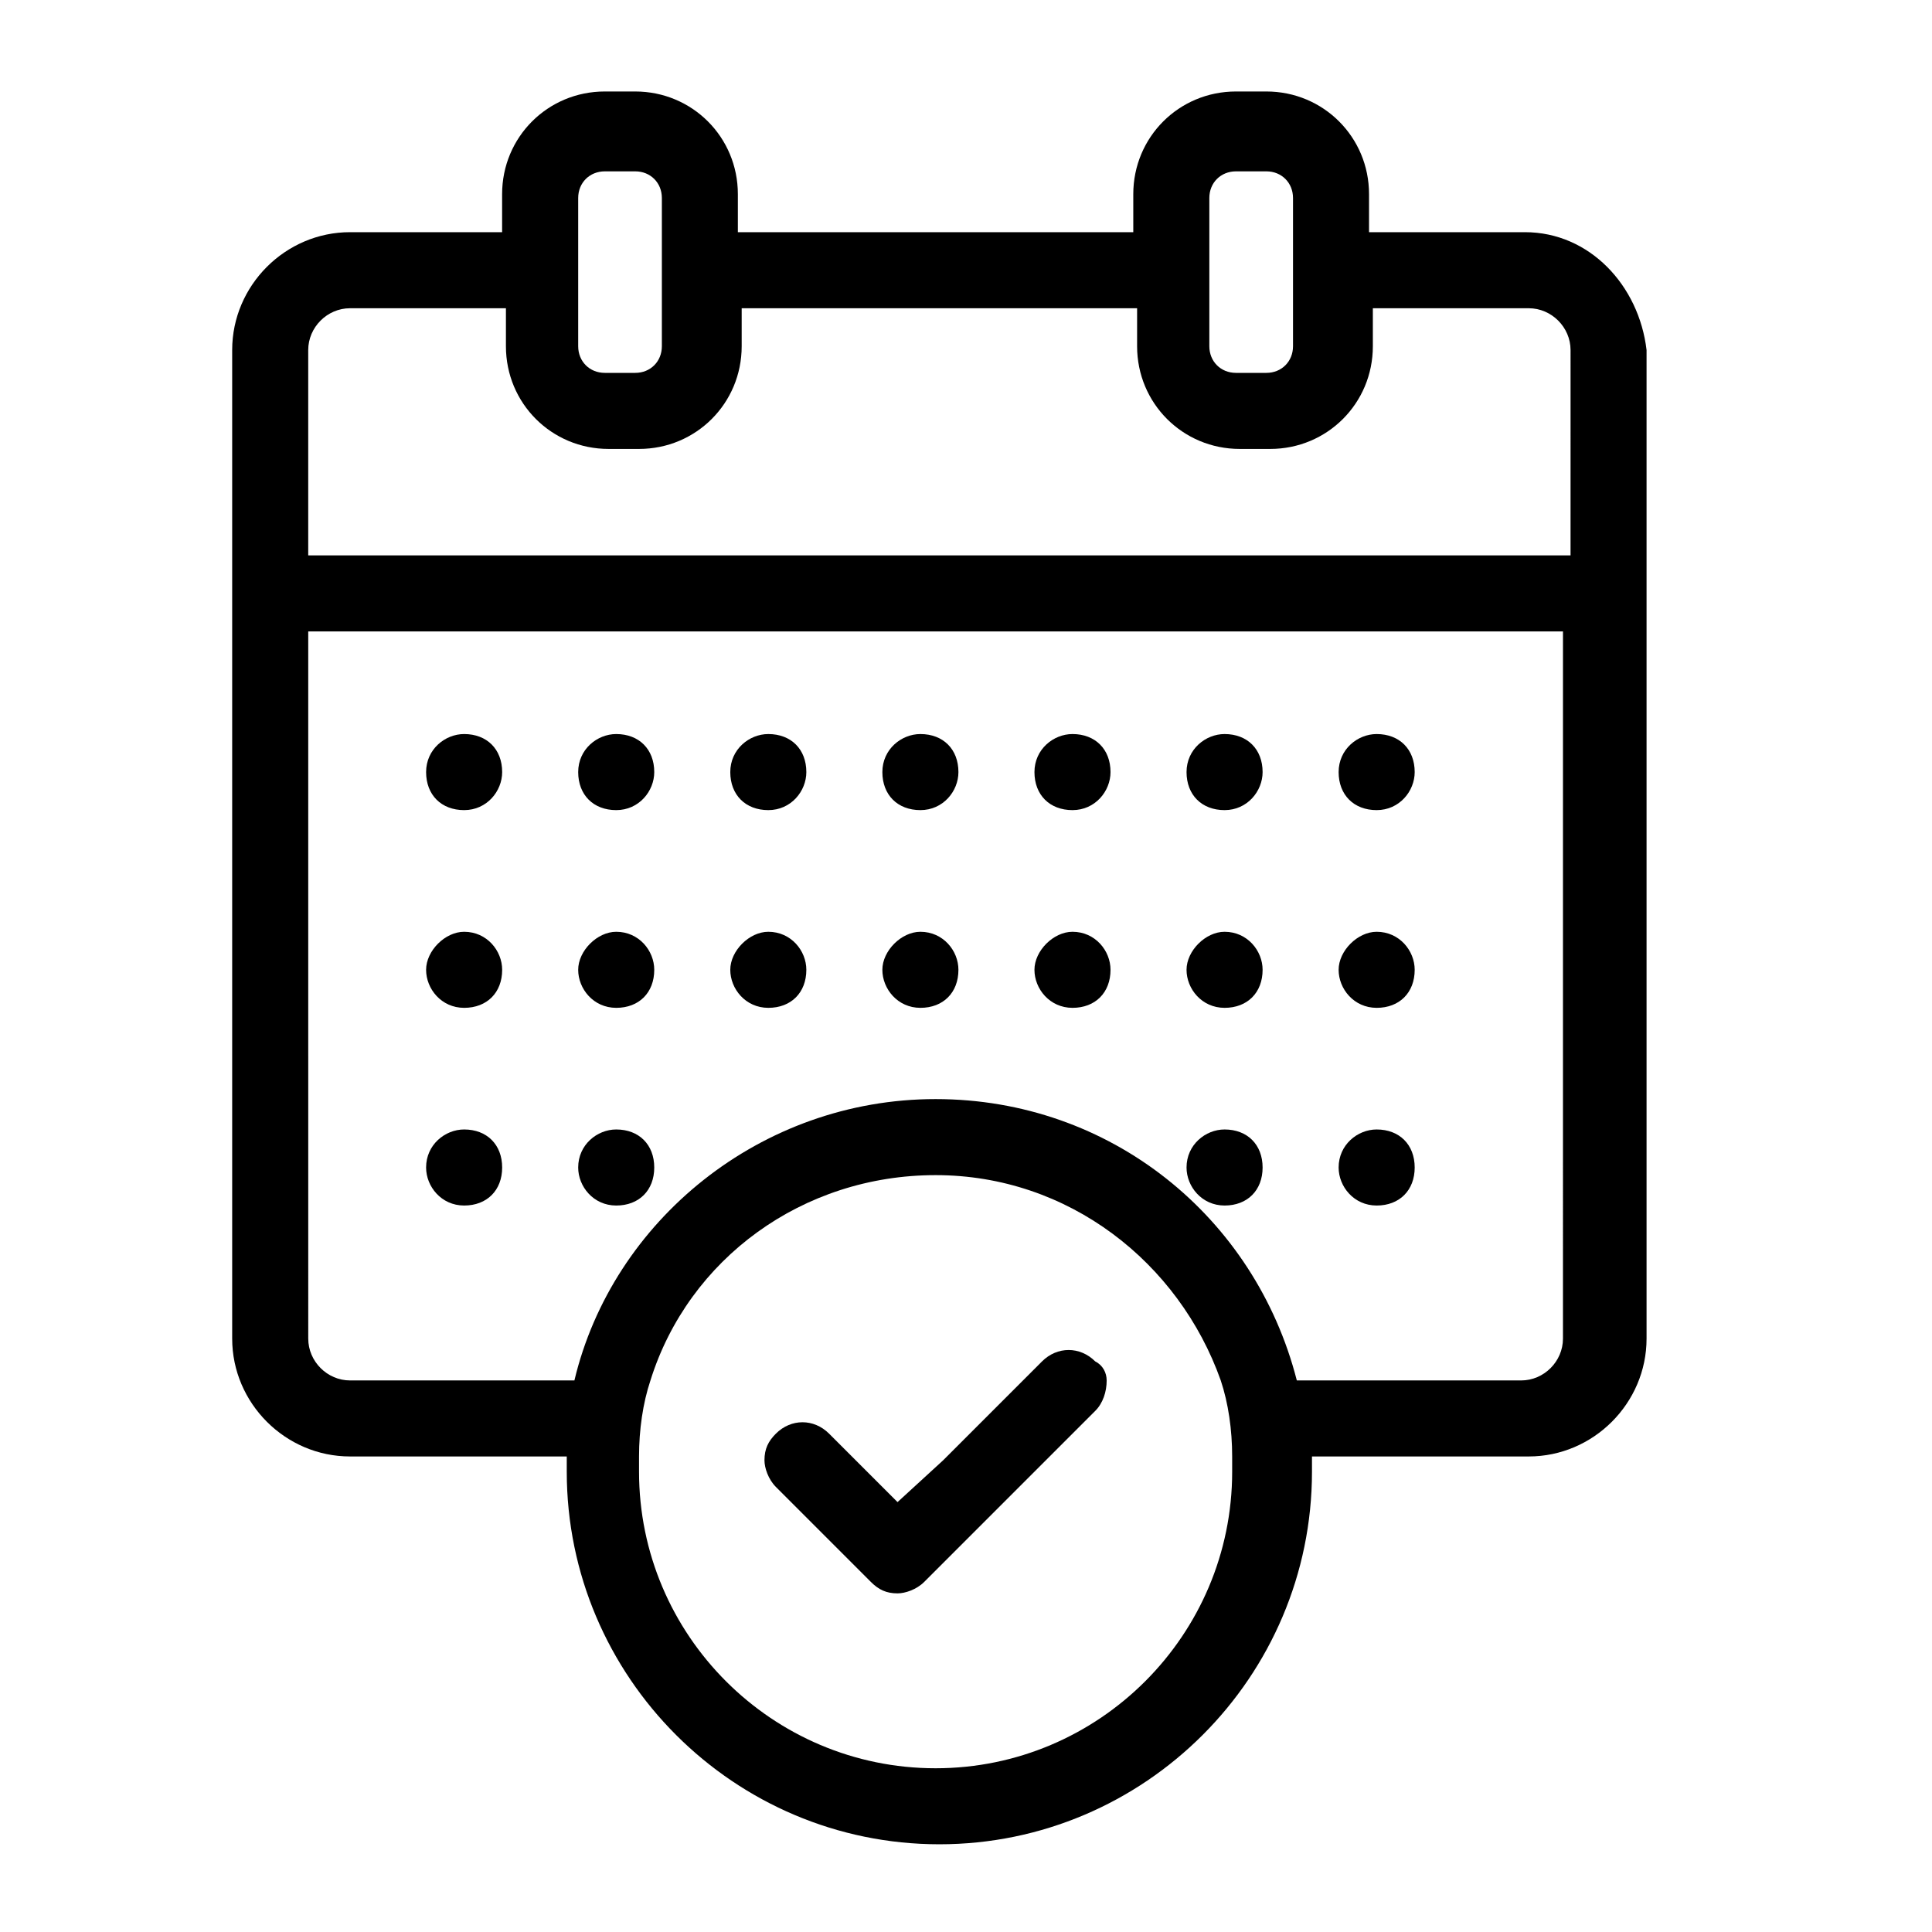 <?xml version="1.0" encoding="UTF-8"?>
<!-- Uploaded to: SVG Repo, www.svgrepo.com, Generator: SVG Repo Mixer Tools -->
<svg fill="#000000" width="800px" height="800px" version="1.1" viewBox="144 144 512 512" xmlns="http://www.w3.org/2000/svg">
 <g>
  <path d="m498.75 348.61c0-6.047 5.039-10.078 10.078-10.078 6.047 0 10.078 4.031 10.078 10.078 0 5.039-4.031 10.078-10.078 10.078s-10.078-4.031-10.078-10.078zm-40.305 0c0-6.047 5.039-10.078 10.078-10.078 6.047 0 10.078 4.031 10.078 10.078 0 5.039-4.031 10.078-10.078 10.078s-10.078-4.031-10.078-10.078zm-40.305 0c0-6.047 5.039-10.078 10.078-10.078 6.047 0 10.078 4.031 10.078 10.078 0 5.039-4.031 10.078-10.078 10.078s-10.078-4.031-10.078-10.078zm-40.305 0c0-6.047 5.039-10.078 10.078-10.078 6.047 0 10.078 4.031 10.078 10.078 0 5.039-4.031 10.078-10.078 10.078s-10.078-4.031-10.078-10.078zm-40.305 0c0-6.047 5.039-10.078 10.078-10.078 6.047 0 10.078 4.031 10.078 10.078 0 5.039-4.031 10.078-10.078 10.078-6.051 0-10.078-4.031-10.078-10.078zm-40.305 0c0-6.047 5.039-10.078 10.078-10.078 6.047 0 10.078 4.031 10.078 10.078 0 5.039-4.031 10.078-10.078 10.078-6.051 0-10.078-4.031-10.078-10.078zm-40.305 0c0-6.047 5.039-10.078 10.078-10.078 6.047 0 10.078 4.031 10.078 10.078 0 5.039-4.031 10.078-10.078 10.078-6.051 0-10.078-4.031-10.078-10.078z"/>
  <path d="m498.75 453.4c0-6.047 5.039-10.078 10.078-10.078 6.047 0 10.078 4.031 10.078 10.078s-4.031 10.078-10.078 10.078c-6.047-0.004-10.078-5.039-10.078-10.078zm-40.305 0c0-6.047 5.039-10.078 10.078-10.078 6.047 0 10.078 4.031 10.078 10.078s-4.031 10.078-10.078 10.078c-6.047-0.004-10.078-5.039-10.078-10.078zm-161.22 0c0-6.047 5.039-10.078 10.078-10.078 6.047 0 10.078 4.031 10.078 10.078s-4.031 10.078-10.078 10.078c-6.051-0.004-10.078-5.039-10.078-10.078zm-40.305 0c0-6.047 5.039-10.078 10.078-10.078 6.047 0 10.078 4.031 10.078 10.078s-4.031 10.078-10.078 10.078c-6.051-0.004-10.078-5.039-10.078-10.078z"/>
  <path d="m498.75 401.01c0-5.039 5.039-10.078 10.078-10.078 6.047 0 10.078 5.039 10.078 10.078 0 6.047-4.031 10.078-10.078 10.078-6.047-0.004-10.078-5.043-10.078-10.078zm-40.305 0c0-5.039 5.039-10.078 10.078-10.078 6.047 0 10.078 5.039 10.078 10.078 0 6.047-4.031 10.078-10.078 10.078-6.047-0.004-10.078-5.043-10.078-10.078zm-40.305 0c0-5.039 5.039-10.078 10.078-10.078 6.047 0 10.078 5.039 10.078 10.078 0 6.047-4.031 10.078-10.078 10.078-6.047-0.004-10.078-5.043-10.078-10.078zm-40.305 0c0-5.039 5.039-10.078 10.078-10.078 6.047 0 10.078 5.039 10.078 10.078 0 6.047-4.031 10.078-10.078 10.078-6.047-0.004-10.078-5.043-10.078-10.078zm-40.305 0c0-5.039 5.039-10.078 10.078-10.078 6.047 0 10.078 5.039 10.078 10.078 0 6.047-4.031 10.078-10.078 10.078-6.051-0.004-10.078-5.043-10.078-10.078zm-40.305 0c0-5.039 5.039-10.078 10.078-10.078 6.047 0 10.078 5.039 10.078 10.078 0 6.047-4.031 10.078-10.078 10.078-6.051-0.004-10.078-5.043-10.078-10.078zm-40.305 0c0-5.039 5.039-10.078 10.078-10.078 6.047 0 10.078 5.039 10.078 10.078 0 6.047-4.031 10.078-10.078 10.078-6.051-0.004-10.078-5.043-10.078-10.078z"/>
  <path d="m548.12 205.53h-41.312v-10.078c0-15.113-12.09-27.207-27.207-27.207h-8.062c-15.113 0-27.207 12.09-27.207 27.207v10.078h-104.79v-10.078c0-15.113-12.09-27.207-27.207-27.207h-8.062c-15.113 0-27.207 12.09-27.207 27.207v10.078h-40.301c-17.129 0-31.234 14.105-31.234 31.234v261.98c0 17.129 14.105 31.234 31.234 31.234h57.434v4.031c0 54.41 44.336 98.746 98.746 98.746 54.41 0 98.746-44.336 98.746-98.746v-4.031h57.434c17.129 0 31.234-14.105 31.234-31.234v-261.98c-2.012-17.129-15.113-31.234-32.242-31.234zm-83.633-9.066c0-4.031 3.023-7.055 7.055-7.055h8.062c4.031 0 7.055 3.023 7.055 7.055v39.297c0 4.031-3.023 7.055-7.055 7.055h-8.062c-4.031 0-7.055-3.023-7.055-7.055zm-167.26 0c0-4.031 3.023-7.055 7.055-7.055h8.062c4.031 0 7.055 3.023 7.055 7.055v39.297c0 4.031-3.023 7.055-7.055 7.055h-8.062c-4.031 0-7.055-3.023-7.055-7.055zm173.31 337.55c0 43.328-35.266 78.594-78.594 78.594s-78.594-35.266-78.594-78.594v-4.031c0-7.055 1.008-14.105 3.023-20.152 10.078-32.242 40.305-54.41 75.57-54.41s64.488 23.176 75.57 54.41c2.016 6.047 3.023 13.098 3.023 20.152v4.031zm87.664-35.266c0 6.047-5.039 11.082-11.082 11.082h-59.449c-11.082-43.328-49.375-74.562-95.723-74.562-46.352 0-85.648 32.242-95.723 74.562h-59.453c-6.047 0-11.082-5.039-11.082-11.082l-0.004-187.42h332.52zm0-207.57h-332.52v-54.41c0-6.047 5.039-11.082 11.082-11.082h41.312v10.078c0 15.113 12.09 27.207 27.207 27.207h8.062c15.113 0 27.207-12.09 27.207-27.207v-10.078h104.79v10.078c0 15.113 12.09 27.207 27.207 27.207h8.062c15.113 0 27.207-12.09 27.207-27.207v-10.078h41.312c6.047 0 11.082 5.039 11.082 11.082l-0.004 54.41z"/>
  <path d="m437.28 509.83c0 3.023-1.008 6.047-3.023 8.062l-45.344 45.344c-2.016 2.016-5.039 3.023-7.055 3.023-3.023 0-5.039-1.008-7.055-3.023l-25.188-25.191c-2.016-2.016-3.023-5.039-3.023-7.055 0-3.023 1.008-5.039 3.023-7.055 4.031-4.031 10.078-4.031 14.105 0l18.137 18.137 12.09-11.082 26.199-26.199c4.031-4.031 10.078-4.031 14.105 0 2.019 1.008 3.027 3.023 3.027 5.039z"/>
 </g>
</svg>